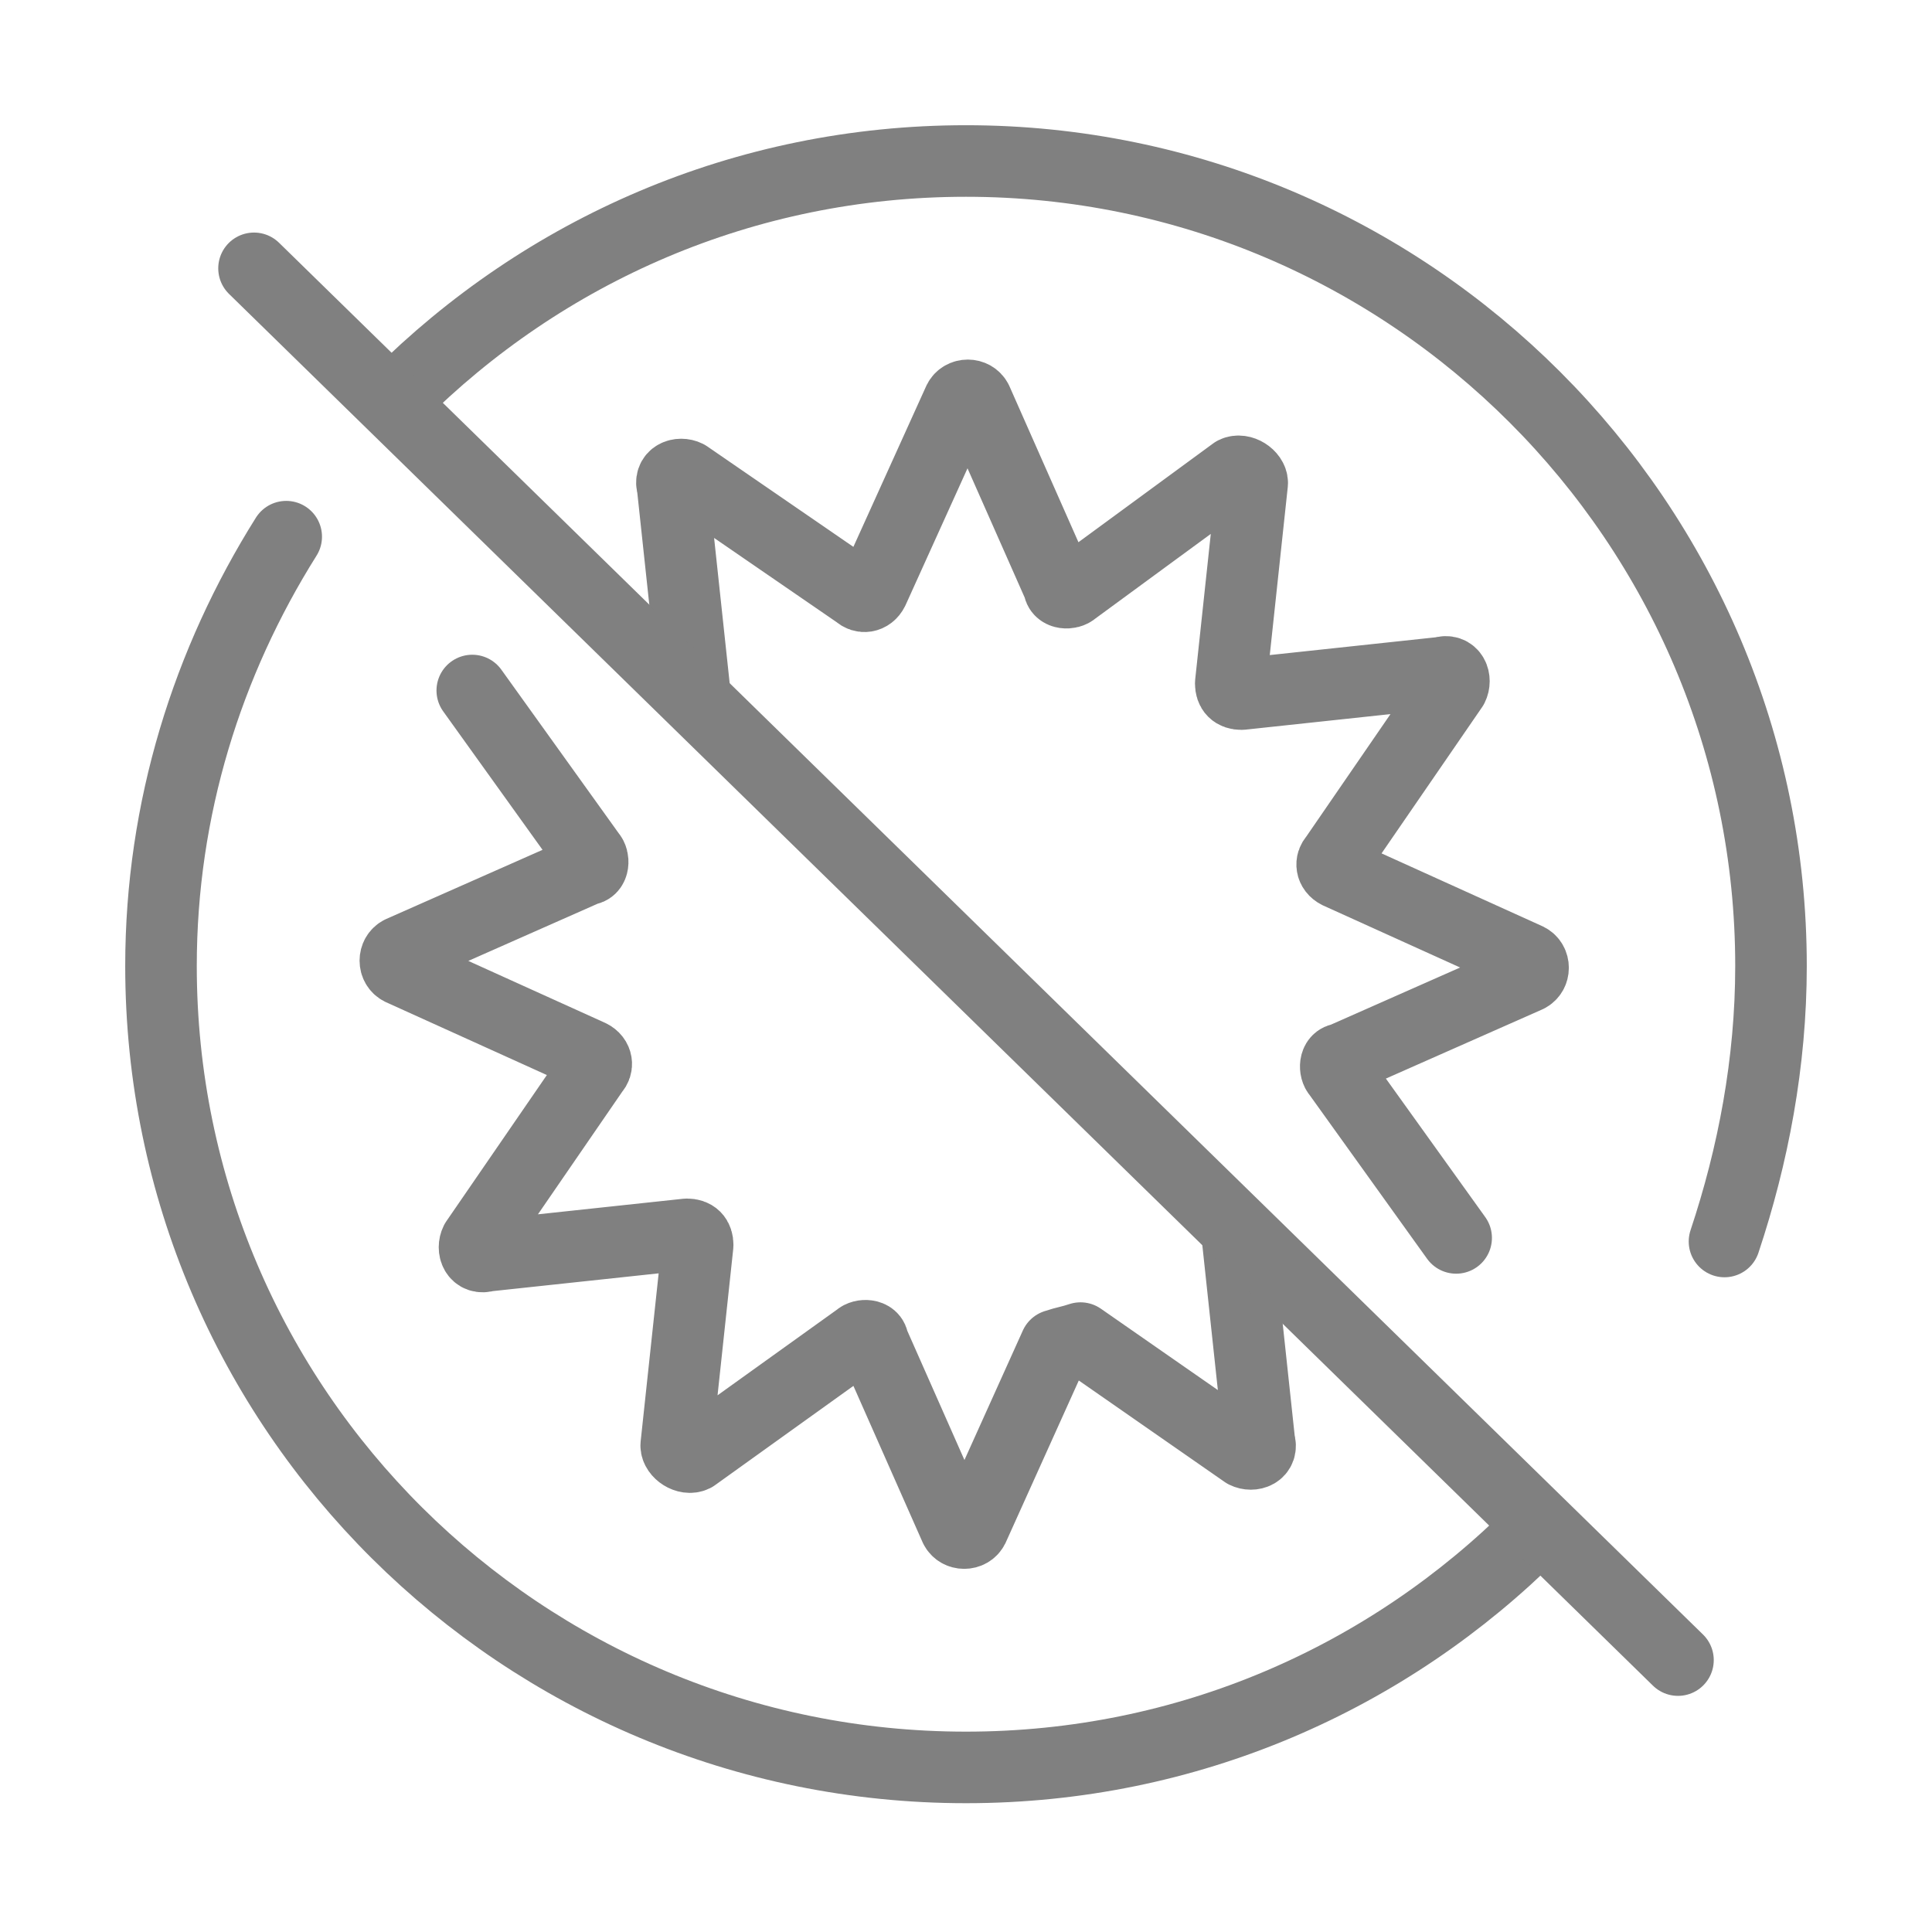 <?xml version="1.0" encoding="utf-8"?>
<!-- Generator: Adobe Illustrator 26.5.0, SVG Export Plug-In . SVG Version: 6.00 Build 0)  -->
<svg version="1.1" id="Layer_2" xmlns="http://www.w3.org/2000/svg" xmlns:xlink="http://www.w3.org/1999/xlink" x="0px" y="0px"
	 viewBox="0 0 54 54" style="enable-background:new 0 0 54 54;" xml:space="preserve">
<style type="text/css">
	.st0{fill:none;stroke:#808080;stroke-width:2;stroke-linecap:round;stroke-linejoin:round;stroke-miterlimit:10;}
</style>
<path class="st0" d="M13.2,19.3l3.3,4.6c0.1,0.1,0.1,0.4-0.1,0.4l-5.2,2.3c-0.2,0.1-0.2,0.4,0,0.5l5.3,2.4c0.2,0.1,0.2,0.3,0.1,0.4
	l-3.3,4.8c-0.1,0.2,0,0.5,0.3,0.4l5.6-0.6c0.2,0,0.3,0.1,0.3,0.3l-0.6,5.6c0,0.2,0.3,0.4,0.5,0.3l4.6-3.3c0.1-0.1,0.4-0.1,0.4,0.1
	l2.3,5.2c0.1,0.2,0.4,0.2,0.5,0l2.3-5.1c0.3-0.1,0.4-0.1,0.7-0.2l4.6,3.2c0.2,0.1,0.5,0,0.4-0.3l-0.6-5.6"/>
<path class="st0" d="M40.7,34.6L37.4,30c-0.1-0.1-0.1-0.4,0.1-0.4l5.2-2.3c0.2-0.1,0.2-0.4,0-0.5l-5.3-2.4c-0.2-0.1-0.2-0.3-0.1-0.4
	l3.3-4.8c0.1-0.2,0-0.5-0.3-0.4l-5.6,0.6c-0.2,0-0.3-0.1-0.3-0.3l0.6-5.6c0-0.2-0.3-0.4-0.5-0.3L30,16.5c-0.1,0.1-0.4,0.1-0.4-0.1
	l-2.3-5.2c-0.1-0.2-0.4-0.2-0.5,0l-2.4,5.3c-0.1,0.2-0.3,0.2-0.4,0.1l-4.8-3.3c-0.2-0.1-0.5,0-0.4,0.3l0.6,5.6"/>
<path class="st0" d="M11.1,11.1C15.2,7,20.8,4.5,27,4.5c12.4,0,22.5,10.1,22.5,22.5c0,2.7-0.5,5.3-1.3,7.7"/>
<path class="st0" d="M42.9,42.8c-4.1,4.1-9.7,6.6-15.9,6.6C14.6,49.4,4.5,39.4,4.5,27c0-4.4,1.3-8.5,3.5-12"/>
<line class="st0" x1="7.1" y1="7.5" x2="46.9" y2="46.4"/>
</svg>
